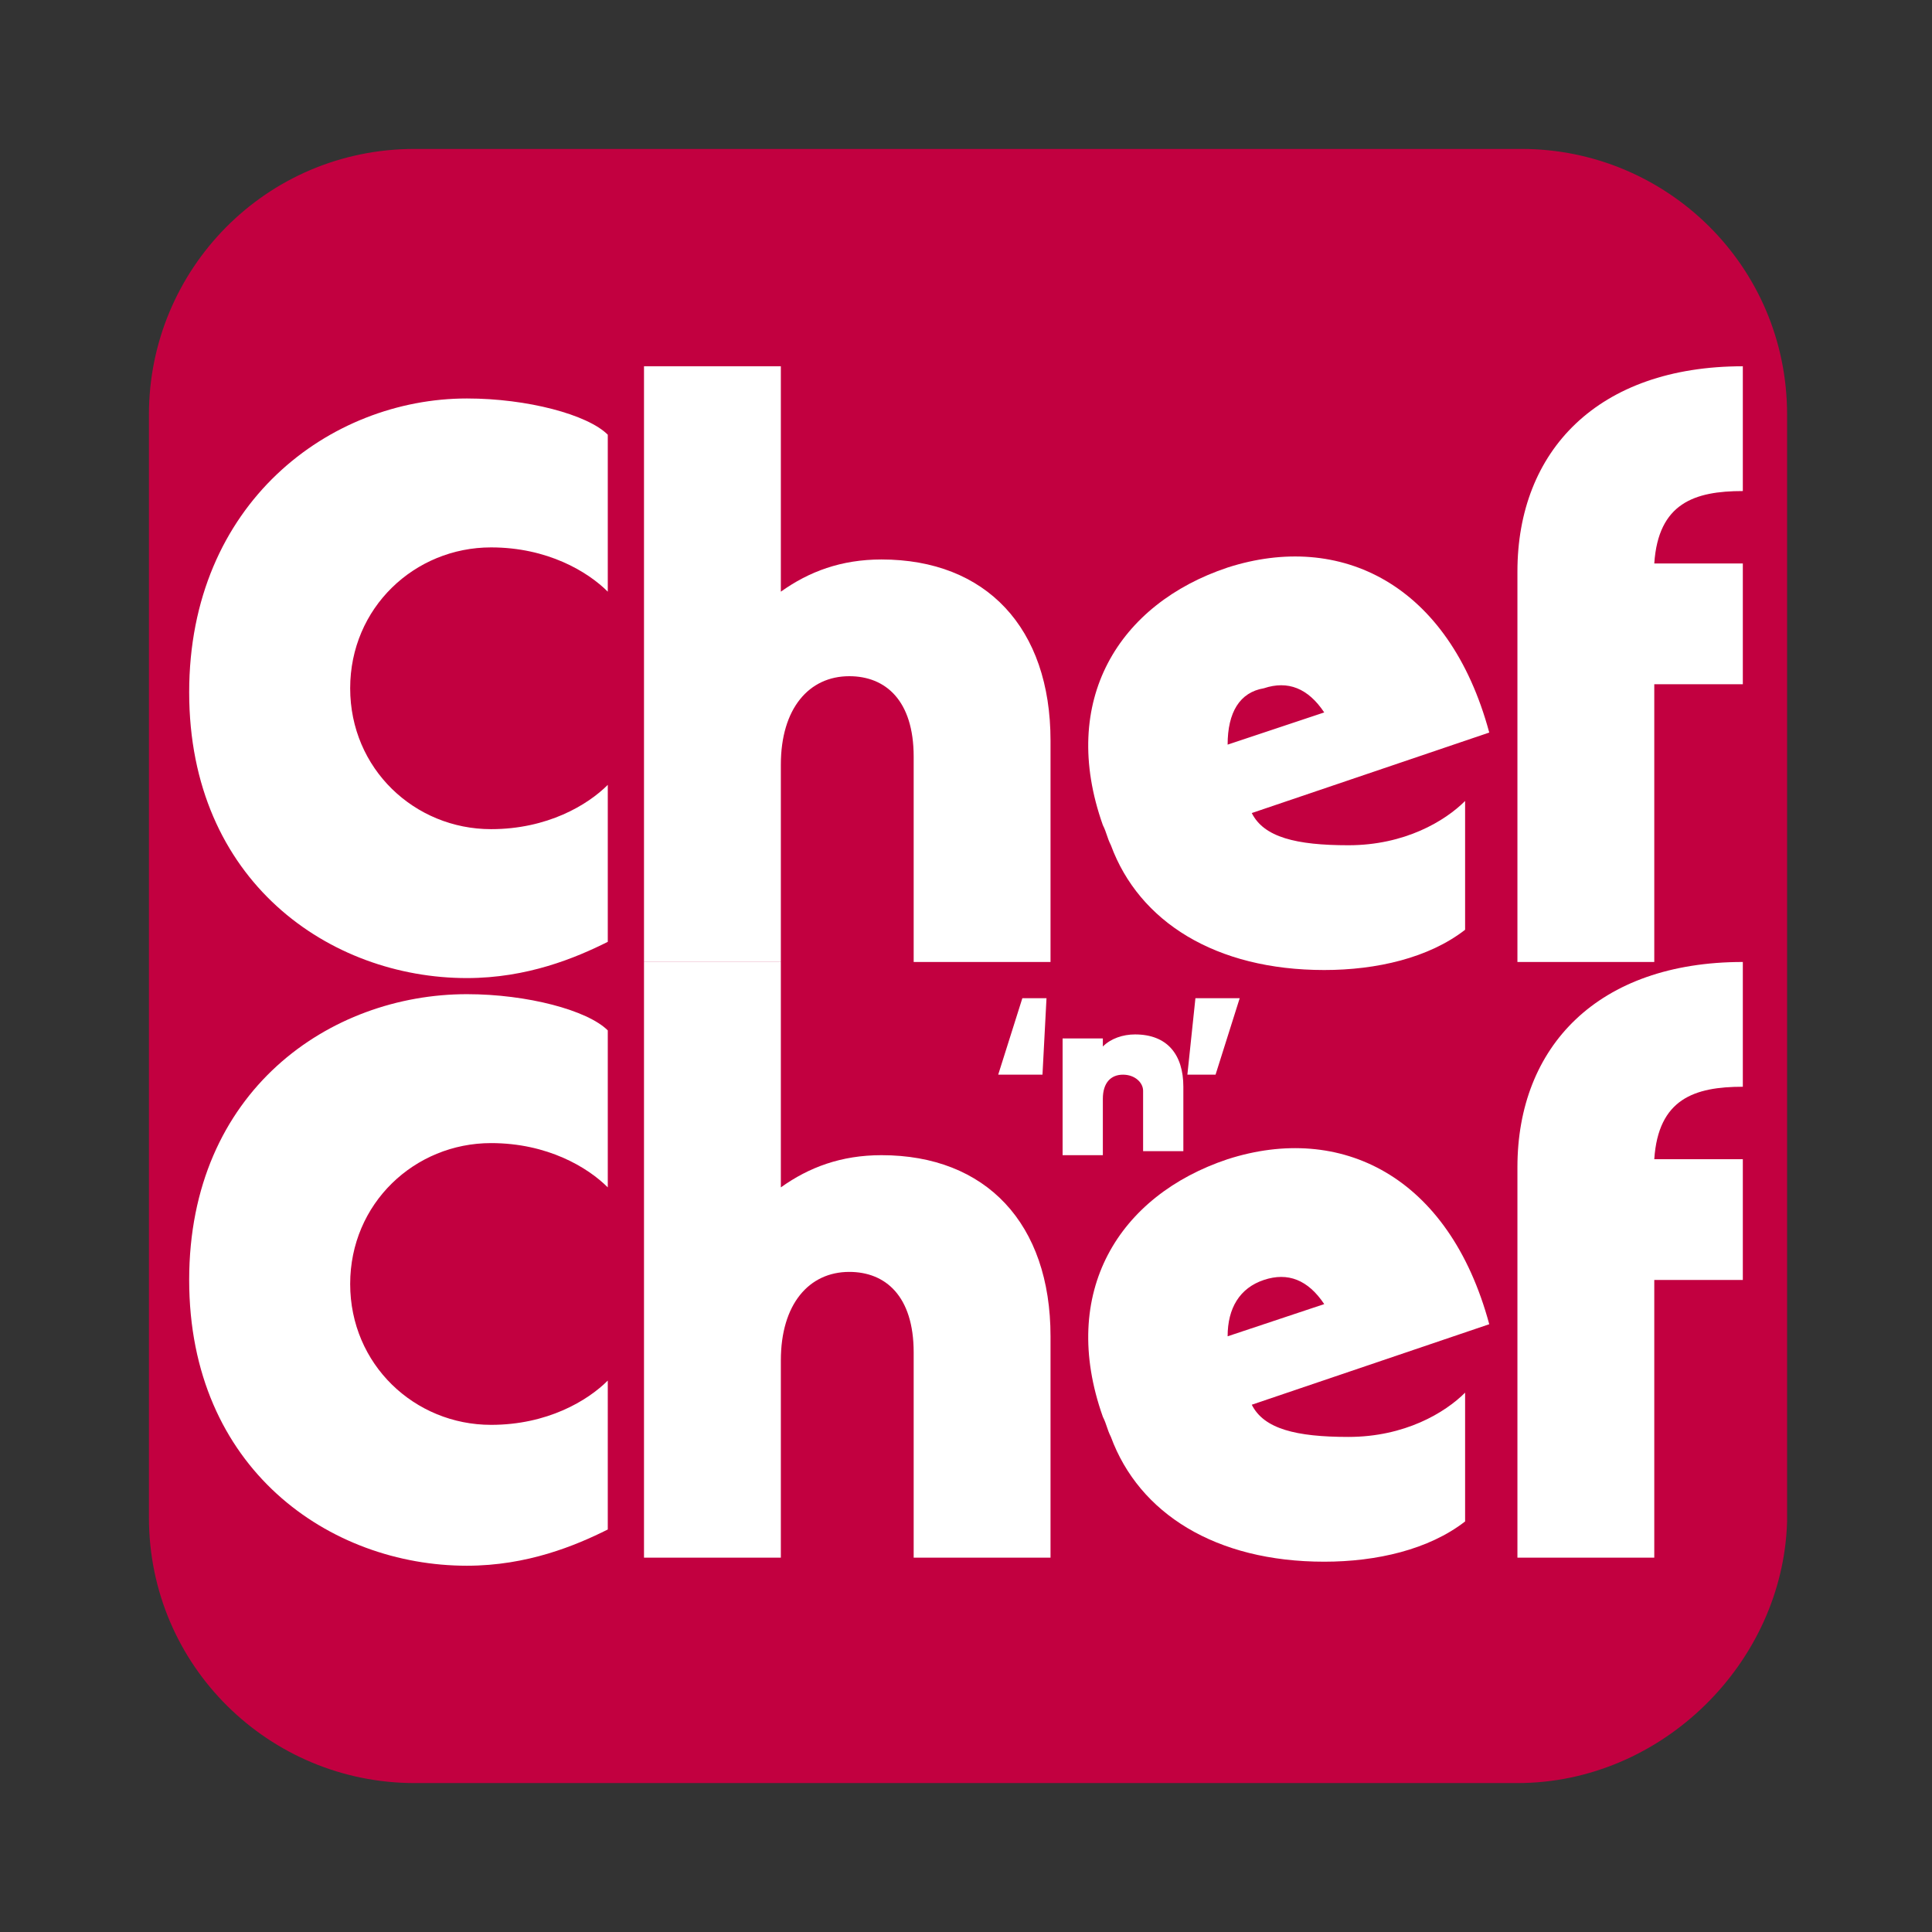<?xml version="1.0" encoding="utf-8"?>
<!-- Generator: Adobe Illustrator 22.1.0, SVG Export Plug-In . SVG Version: 6.00 Build 0)  -->
<svg version="1.1" id="Livello_1" xmlns="http://www.w3.org/2000/svg" xmlns:xlink="http://www.w3.org/1999/xlink" x="0px" y="0px"
	 viewBox="0 0 48 48" style="enable-background:new 0 0 48 48;" xml:space="preserve">
<rect x="0" y="0" width="48" height="48" fill="#333333" stroke="none"/>
<style type="text/css">
	.st0{fill:#C20040;}
	.st1{fill:#FFFFFF;}
</style>
<g>
	<path class="st0" d="M37.7,44.3H10.3c-3.6,0-6.6-2.9-6.6-6.6V10.3c0-3.6,2.9-6.6,6.6-6.6h27.5c3.6,0,6.6,2.9,6.6,6.6v27.5
		C44.3,41.3,41.3,44.3,37.7,44.3z"/>
	<g>
		<g>
			<g>
				<path class="st1" d="M11.6,9.9c1.5,0,3,0.4,3.5,0.9v3.9c-0.5-0.5-1.5-1.1-2.9-1.1c-1.9,0-3.5,1.5-3.5,3.5s1.6,3.5,3.5,3.5
					c1.4,0,2.4-0.6,2.9-1.1v3.9c-0.8,0.4-2,0.9-3.5,0.9c-3.4,0-6.9-2.4-6.9-7.1S8.2,9.9,11.6,9.9z"/>
				<path class="st1" d="M21.1,16.8c-1,0-1.7,0.8-1.7,2.2v4.9H16V9.1h3.4v5.6c0.7-0.5,1.5-0.8,2.5-0.8c2.6,0,4.2,1.7,4.2,4.5v5.5
					h-3.4v-5.1C22.7,17.4,22,16.8,21.1,16.8z"/>
				<path class="st1" d="M43.3,9.1v3.1c-1.2,0-2.1,0.3-2.2,1.8h2.2v3h-2.2v6.9h-3.4v-9.7C37.7,11.2,39.7,9.1,43.3,9.1z"/>
				<path class="st1" d="M31.1,20.2L31.1,20.2C31.1,20.2,31.1,20.2,31.1,20.2C31.1,20.1,31.1,20.1,31.1,20.2l5.9-2
					c-1-3.7-3.7-5-6.5-4.1c-2.7,0.9-4.2,3.3-3.1,6.4c0.1,0.2,0.1,0.3,0.2,0.5c0.7,1.9,2.6,3.1,5.3,3.1c1.3,0,2.6-0.3,3.5-1v-3.2
					c-0.5,0.5-1.5,1.1-2.9,1.1C32.2,21,31.4,20.8,31.1,20.2z M31.4,17.1c0.6-0.2,1.1,0,1.5,0.6l-2.4,0.8
					C30.5,17.7,30.8,17.2,31.4,17.1z"/>
			</g>
			<g>
				<path class="st1" d="M11.6,24.7c1.5,0,3,0.4,3.5,0.9v3.9c-0.5-0.5-1.5-1.1-2.9-1.1c-1.9,0-3.5,1.5-3.5,3.5s1.6,3.5,3.5,3.5
					c1.4,0,2.4-0.6,2.9-1.1V38c-0.8,0.4-2,0.9-3.5,0.9c-3.4,0-6.9-2.4-6.9-7.1S8.2,24.7,11.6,24.7z"/>
				<path class="st1" d="M21.1,31.6c-1,0-1.7,0.8-1.7,2.2v4.9H16V23.9h3.4v5.6c0.7-0.5,1.5-0.8,2.5-0.8c2.6,0,4.2,1.7,4.2,4.5v5.5
					h-3.4v-5.1C22.7,32.2,22,31.6,21.1,31.6z"/>
				<path class="st1" d="M43.3,23.9V27c-1.2,0-2.1,0.3-2.2,1.8h2.2v3h-2.2v6.9h-3.4V29C37.7,26,39.7,23.9,43.3,23.9z"/>
				<path class="st1" d="M31.1,34.9L31.1,34.9C31.1,34.9,31.1,34.9,31.1,34.9C31.1,34.9,31.1,34.9,31.1,34.9l5.9-2
					c-1-3.7-3.7-5-6.5-4.1c-2.7,0.9-4.2,3.3-3.1,6.4c0.1,0.2,0.1,0.3,0.2,0.5c0.7,1.9,2.6,3.1,5.3,3.1c1.3,0,2.6-0.3,3.5-1v-3.2
					c-0.5,0.5-1.5,1.1-2.9,1.1C32.2,35.7,31.4,35.5,31.1,34.9z M31.4,31.8c0.6-0.2,1.1,0,1.5,0.6l-2.4,0.8
					C30.5,32.5,30.8,32,31.4,31.8z"/>
			</g>
		</g>
		<g>
			<path class="st1" d="M25.4,24.8H26l-0.1,1.9h-1.1L25.4,24.8z"/>
			<path class="st1" d="M27.9,26.7c-0.3,0-0.5,0.2-0.5,0.6v1.4h-1v-2.9h1v0.2c0.2-0.2,0.5-0.3,0.8-0.3c0.8,0,1.2,0.5,1.2,1.3v1.6h-1
				v-1.5C28.4,26.9,28.2,26.7,27.9,26.7z"/>
			<path class="st1" d="M29.7,24.8h1.1l-0.6,1.9h-0.7L29.7,24.8z"/>
		</g>
	</g>
</g>
</svg>
